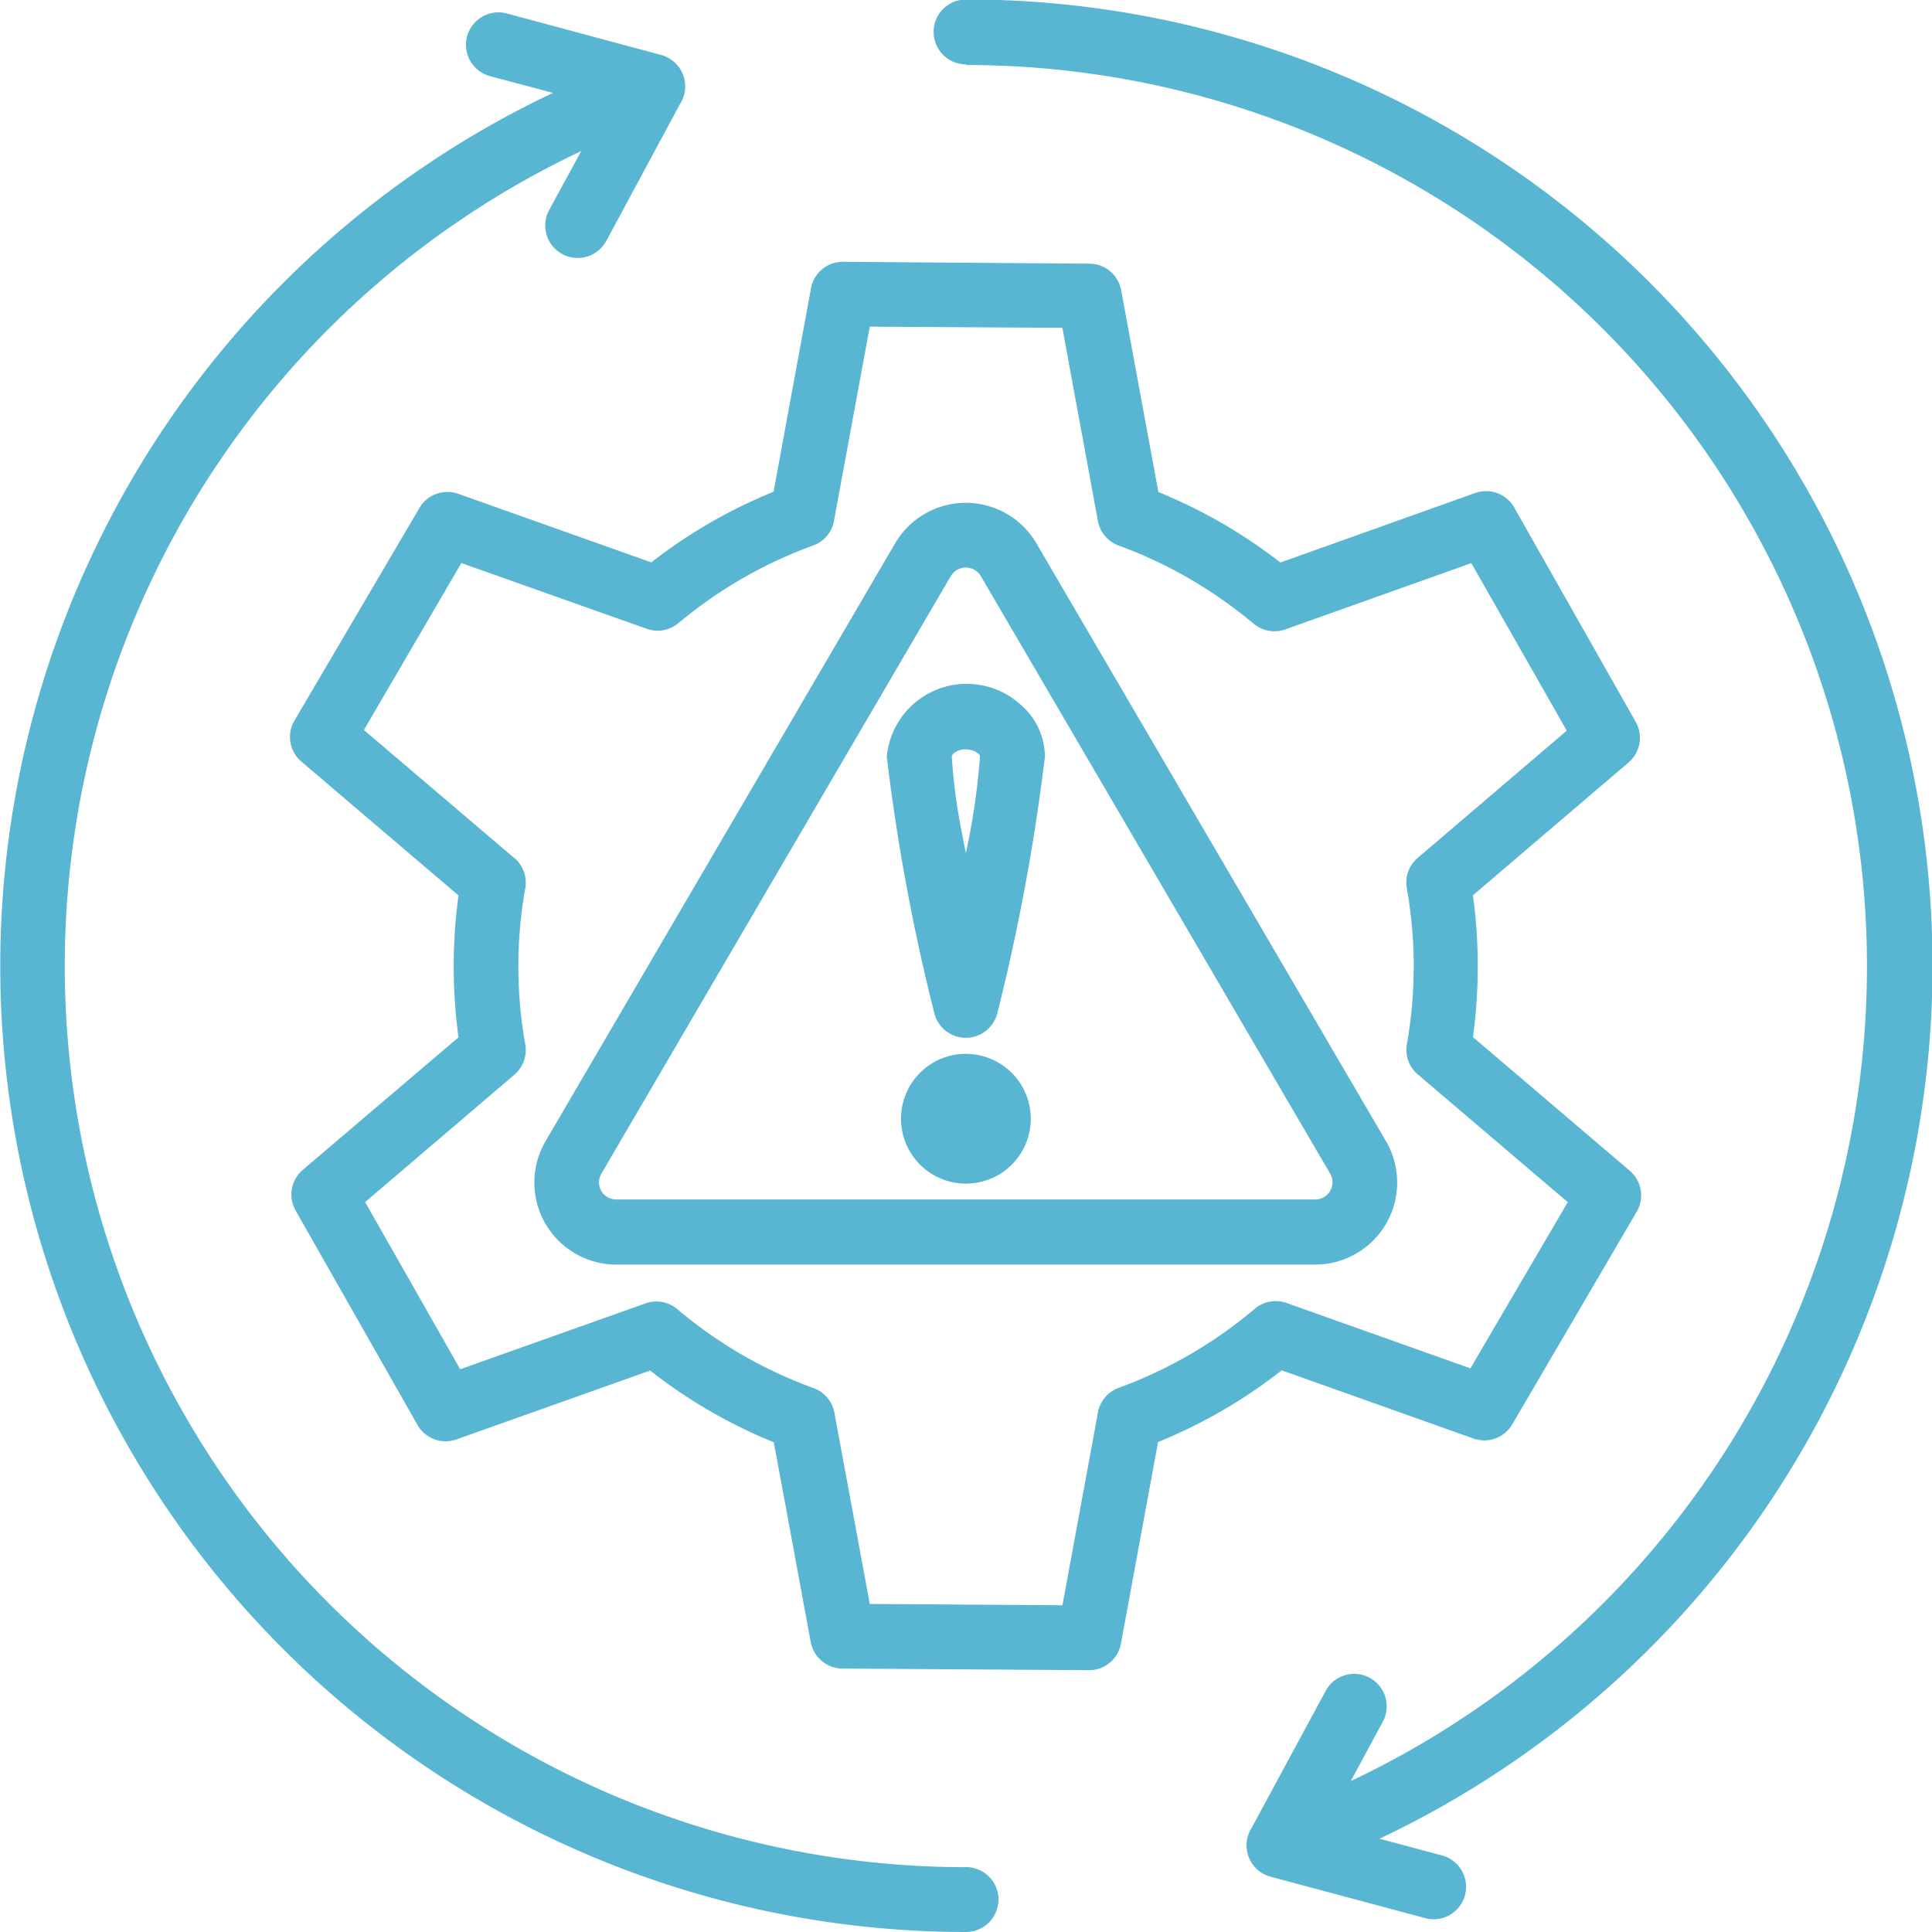 <svg xmlns="http://www.w3.org/2000/svg" xmlns:xlink="http://www.w3.org/1999/xlink" width="25" height="25" viewBox="0 0 25 25">
  <defs>
    <clipPath id="clip-path">
      <rect id="Rectangle_2803" data-name="Rectangle 2803" width="25" height="25" transform="translate(390 2084)" fill="#59b6d2"/>
    </clipPath>
  </defs>
  <g id="home-section3-icon2" transform="translate(-390 -2084)" clip-path="url(#clip-path)">
    <path id="disaster-recovery" d="M13.445,25.105a.42.42,0,0,1,0,.84A12.5,12.5,0,0,1,8.1,2.147L7.3,1.934a.42.42,0,1,1,.217-.811L9.5,1.656a.421.421,0,0,1,.247.63L8.79,4.063a.419.419,0,1,1-.739-.4L8.466,2.9a11.661,11.661,0,0,0,4.979,22.206Zm-.412-11.059a.42.42,0,0,0,.817.011,26.556,26.556,0,0,0,.616-3.321.893.893,0,0,0-.325-.682,1.038,1.038,0,0,0-1.721.682A26.186,26.186,0,0,0,13.033,14.046Zm.375-2.243q.017.09.035.181a9.062,9.062,0,0,0,.183-1.248c0-.069-.215-.148-.336-.045a.07.07,0,0,0-.029.045A7.493,7.493,0,0,0,13.408,11.8Zm.035,2.778a.84.84,0,1,0,.594,1.435A.84.84,0,0,0,13.443,14.582ZM8.006,15.709a1.062,1.062,0,0,0,.916,1.6h9.04a1.062,1.062,0,0,0,.916-1.6l-4.52-7.73a1.059,1.059,0,0,0-1.832,0ZM13.248,8.4l-4.52,7.73a.222.222,0,0,0,.194.336h9.04a.222.222,0,0,0,.194-.336L13.637,8.4a.225.225,0,0,0-.388,0Zm2.685-1.095L15.453,4.7h0a.419.419,0,0,0-.41-.343L11.87,4.333a.419.419,0,0,0-.431.343l-.484,2.632a6.625,6.625,0,0,0-1.582.914l-2.5-.888h0a.419.419,0,0,0-.5.183L4.755,10.27h0a.418.418,0,0,0,.09.53l2.033,1.732a6.823,6.823,0,0,0,0,1.836L4.862,16.084a.419.419,0,0,0-.092.525l1.567,2.756a.419.419,0,0,0,.514.206l2.507-.891a6.616,6.616,0,0,0,1.6.928l.478,2.585h0a.419.419,0,0,0,.41.343l3.173.021a.419.419,0,0,0,.431-.343l.48-2.609a6.616,6.616,0,0,0,1.6-.928l2.483.883h0a.419.419,0,0,0,.5-.183l1.6-2.734a.419.419,0,0,0-.078-.548l-2.03-1.73a6.807,6.807,0,0,0,0-1.835l2.014-1.719a.419.419,0,0,0,.092-.525L20.549,7.53a.42.42,0,0,0-.514-.206l-2.522.9a6.633,6.633,0,0,0-1.579-.912Zm.4,1.126a5.754,5.754,0,0,0-.912-.426.419.419,0,0,1-.269-.318l-.46-2.5L12.2,5.172l-.461,2.5a.419.419,0,0,1-.272.332,5.8,5.8,0,0,0-1.738,1,.419.419,0,0,1-.414.078l-2.4-.851L5.654,10.391l1.915,1.631a.42.42,0,0,1,.173.416,5.77,5.77,0,0,0,0,2.023h0a.419.419,0,0,1-.14.39L5.67,16.5,6.9,18.663l2.4-.853a.42.42,0,0,1,.41.076,5.784,5.784,0,0,0,1.763,1.021.419.419,0,0,1,.269.318L12.2,21.7l2.493.017.457-2.482a.419.419,0,0,1,.272-.332,5.824,5.824,0,0,0,1.749-1.013.419.419,0,0,1,.421-.085l2.38.846,1.26-2.15-1.924-1.639a.42.42,0,0,1-.159-.4,5.776,5.776,0,0,0,0-2.025h0a.419.419,0,0,1,.14-.39l1.93-1.647L19.984,8.232l-2.4.855a.419.419,0,0,1-.417-.071,5.819,5.819,0,0,0-.829-.581ZM13.445,1.786a11.662,11.662,0,0,1,4.979,22.206l.414-.767a.419.419,0,1,0-.739-.4L17.14,24.6a.42.42,0,0,0,.247.63l1.987.532a.42.42,0,1,0,.217-.811l-.795-.213a12.5,12.5,0,0,0-5.35-23.8.42.42,0,0,0,0,.84Z" transform="translate(389.055 2083.055)" fill="#59b6d2" fill-rule="evenodd"/>
  </g>
</svg>
